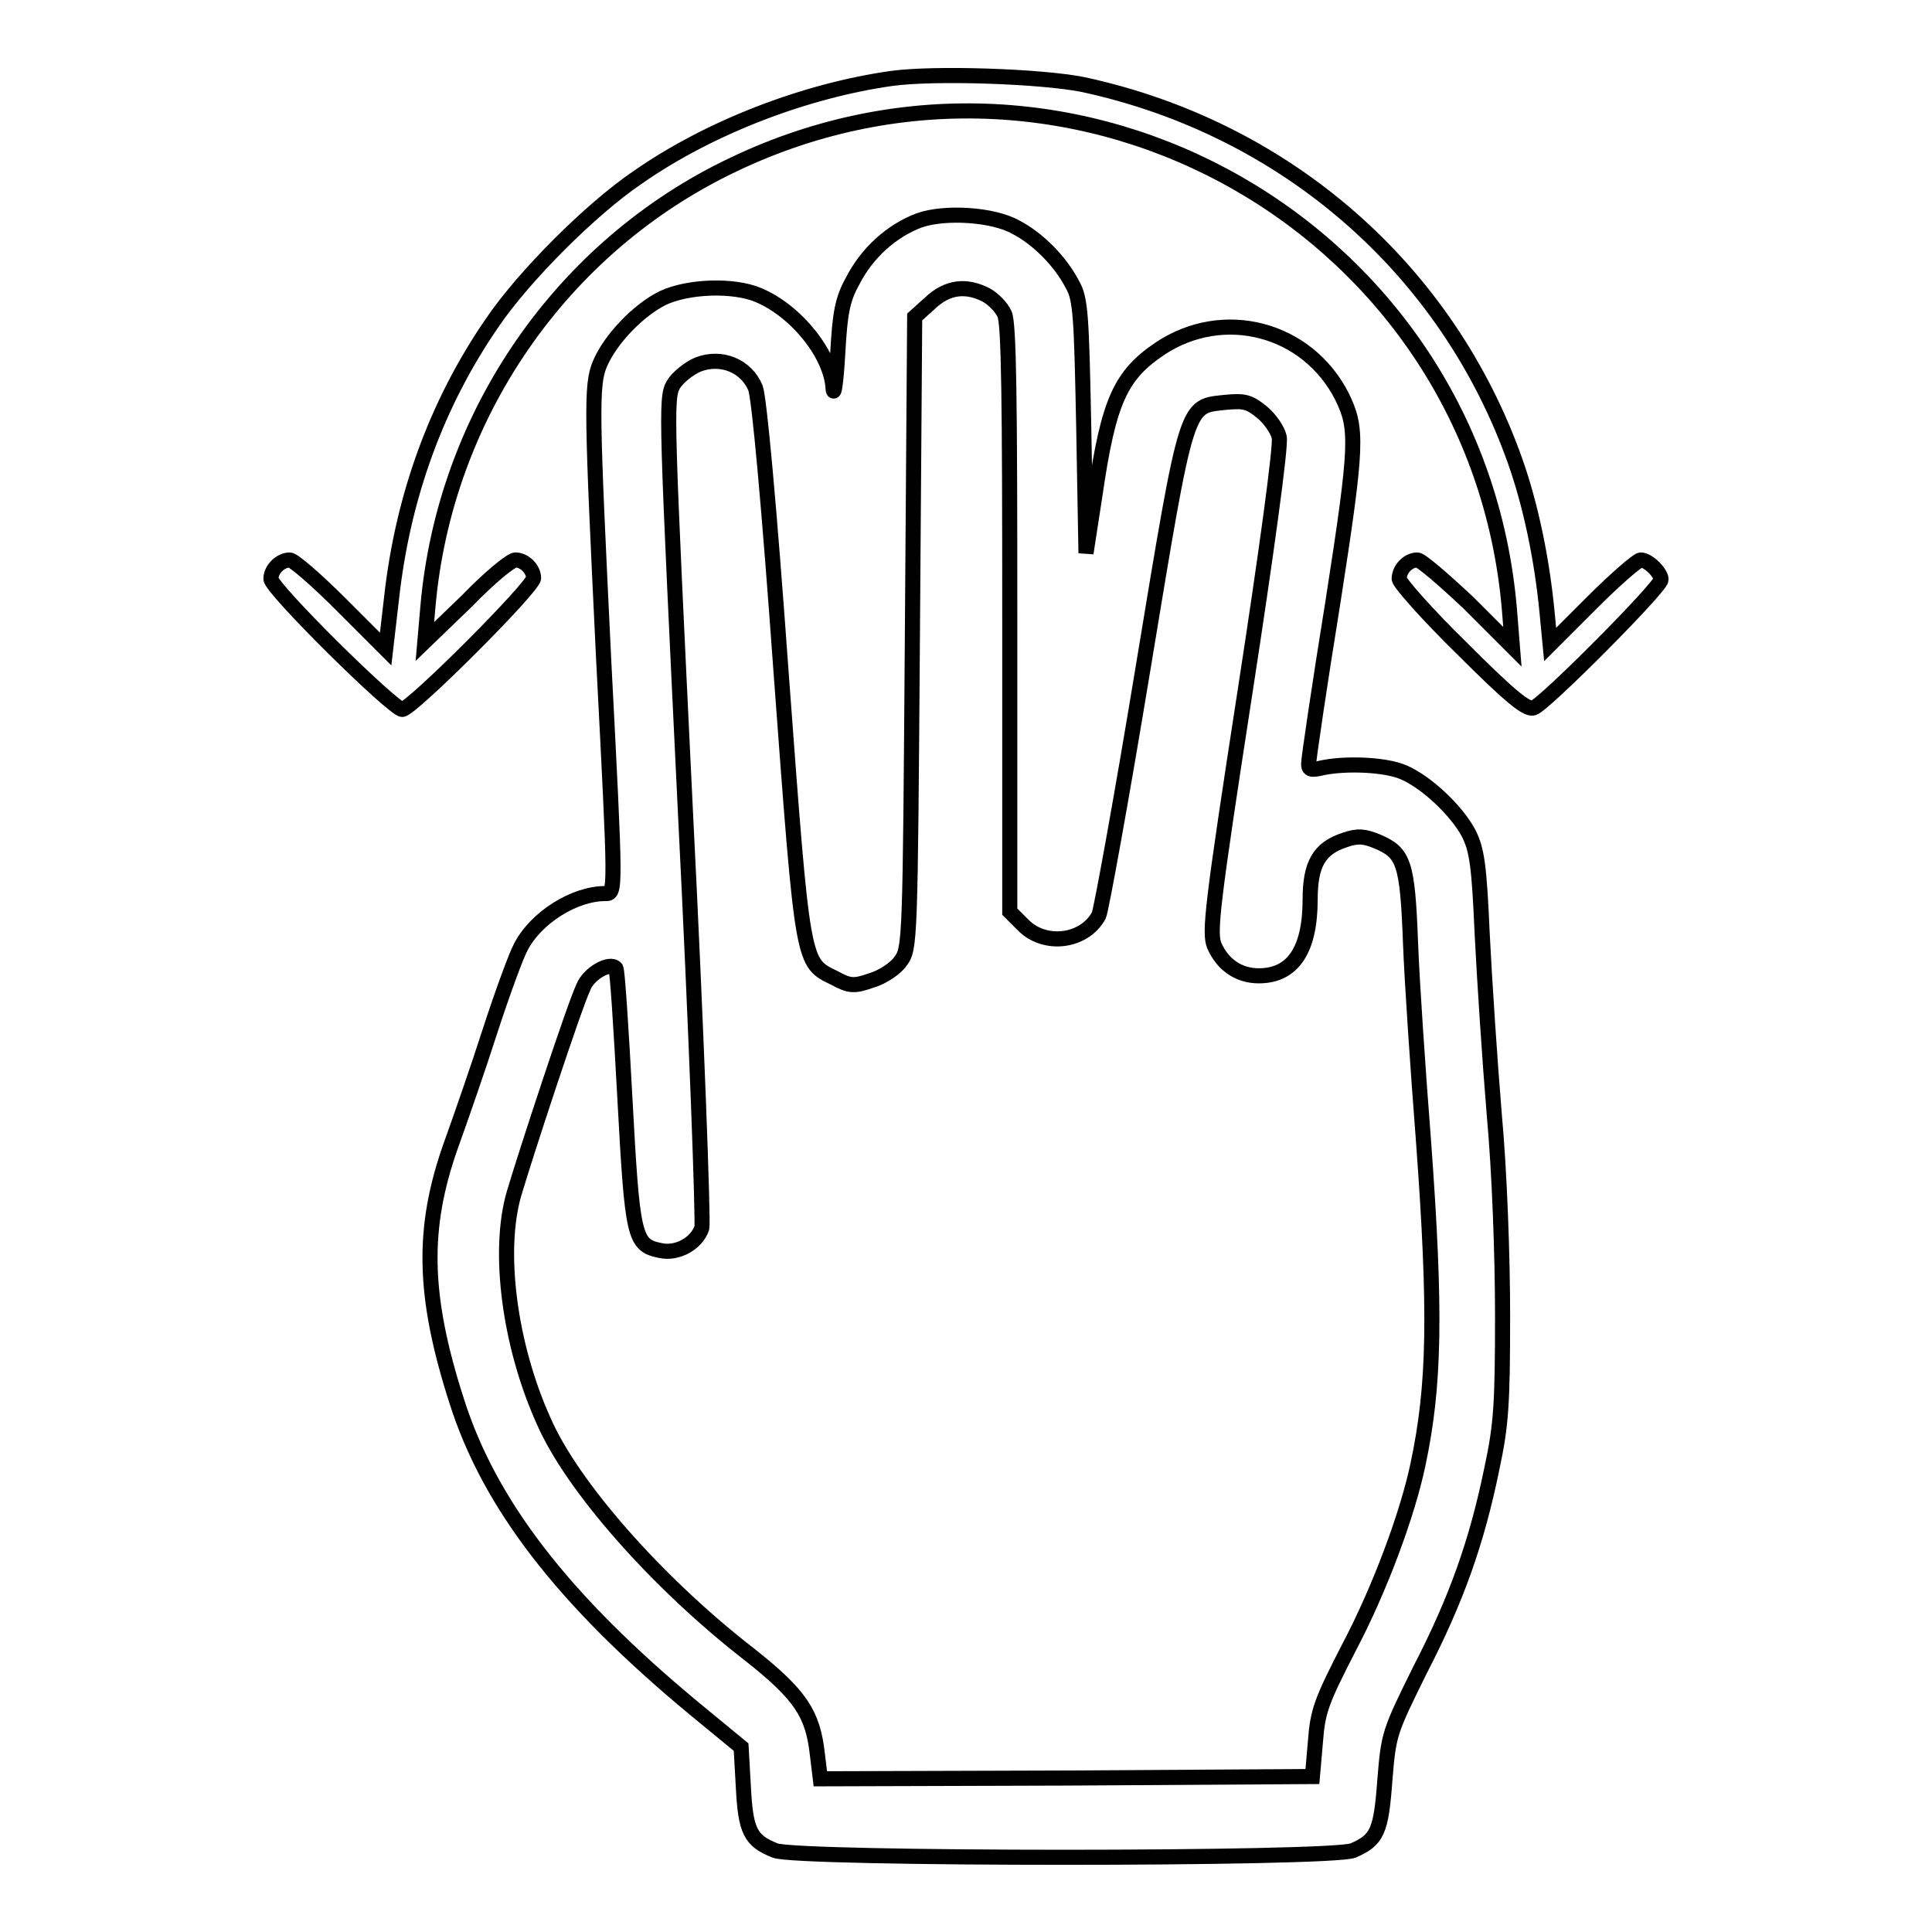 <?xml version="1.0" encoding="utf-8"?>
<!-- Svg Vector Icons : http://www.onlinewebfonts.com/icon -->
<!DOCTYPE svg PUBLIC "-//W3C//DTD SVG 1.1//EN" "http://www.w3.org/Graphics/SVG/1.1/DTD/svg11.dtd">
<svg version="1.1" xmlns="http://www.w3.org/2000/svg" xmlns:xlink="http://www.w3.org/1999/xlink" x="0px" y="0px" viewBox="0 0 256 256" enable-background="new 0 0 256 256" xml:space="preserve">
<g><g><g><path stroke-width="2" fill-opacity="0" stroke="#000000"  d="M118.1,10.4c-11.3,1.6-24,6.4-33.6,13.1c-6.2,4.2-15.1,13.1-19.3,19.3c-7.3,10.6-11.8,22.9-13.3,36.3L51.1,86l-5.9-5.9c-3.2-3.2-6.3-5.9-6.8-5.9c-1.2,0-2.5,1.2-2.5,2.5S52.1,94,53.3,94c1.2,0,17.4-16.2,17.4-17.4c0-1.2-1.2-2.4-2.4-2.4c-0.6,0-3.5,2.4-6.4,5.4L56.3,85l0.4-4.6c2.2-25.3,17.7-47.8,40.5-58.6c45.4-21.7,98.5,8.7,102.8,58.9l0.4,5l-5.8-5.8c-3.3-3.1-6.3-5.7-6.8-5.7c-1.2,0-2.4,1.2-2.4,2.5c0,0.5,3.7,4.7,8.3,9.2c6.4,6.4,8.6,8.2,9.5,7.9c1.4-0.4,16.9-16,16.9-17c0-0.9-1.7-2.6-2.7-2.6c-0.4,0-3.3,2.5-6.4,5.6l-5.6,5.6l-0.4-4.2c-0.7-7.3-2.2-14.3-4.2-20c-9-25.5-30.4-44.2-57.3-50C138,10.1,123.8,9.6,118.1,10.4z"/><path stroke-width="2" fill-opacity="0" stroke="#000000"  d="M121.8,29.2c-3.7,1.4-6.9,4.3-8.8,8c-1.4,2.5-1.7,4.3-2,9.7c-0.2,3.6-0.5,5.6-0.6,4.7c-0.2-4.6-4.9-10.4-9.9-12.5c-3.3-1.4-9.3-1.2-12.7,0.4c-3.2,1.6-6.9,5.4-8.3,8.7c-1.2,2.8-1.1,6.4,0.5,39.4c1.6,31,1.6,30.8,0.2,30.8c-4.1,0-9.2,3.2-11.2,7.1c-0.6,1.1-2.4,6-4,10.9c-1.6,5-4,11.9-5.3,15.5c-3.8,10.8-3.7,19.7,0.8,33.7c4.3,13.6,14,26.3,31.5,40.8l6.2,5.1l0.3,5.3c0.3,5.8,0.9,7.1,4.2,8.4c2.9,1.2,73.7,1.2,76.6,0c3.2-1.4,3.7-2.5,4.2-9.3c0.5-6.2,0.6-6.4,4.7-14.7c4.8-9.3,7.5-16.9,9.5-26.7c1.2-5.6,1.4-8.4,1.4-20.1c0-7.9-0.4-19.1-1.1-26.7c-0.6-7.2-1.3-17.9-1.6-23.9c-0.4-9.2-0.7-11.2-1.8-13.4c-1.6-3-5.6-6.8-8.7-8.1c-2.4-1-7.4-1.2-10.5-0.6c-1.7,0.4-2,0.3-2-0.5c0-0.6,1.4-10.2,3.2-21.3c3.3-21.2,3.3-23.1,1.2-27.4c-4.6-9-15.7-11.9-24.1-6.3c-5.2,3.5-6.8,6.9-8.6,19.3l-1.2,7.8l-0.3-16.7c-0.3-14.8-0.4-17-1.5-18.9c-1.6-3.1-4.6-6.1-7.5-7.6C131.6,28.4,125.2,28,121.8,29.2z M130.7,39.1c0.9,0.5,2,1.6,2.4,2.5c0.6,1.2,0.7,11.7,0.7,40.4v38.8l1.8,1.8c2.9,2.9,8.1,2.2,10-1.3c0.3-0.6,3-15.4,5.9-33c5.9-35.7,5.6-34.4,11-35c2.3-0.2,3-0.1,4.7,1.3c1.1,0.9,2.1,2.4,2.3,3.3c0.3,0.9-1.8,16.1-4.5,33.6c-4.4,28.5-4.8,32.1-4.1,33.8c1.1,2.5,3.2,4,5.9,4c4.5,0,6.8-3.4,6.8-10.1c0-4.7,1.2-6.8,4.6-7.9c1.7-0.6,2.6-0.5,4.3,0.2c3.5,1.5,4,2.7,4.4,13.4c0.2,5.3,1,17,1.7,26c1.7,23,1.5,32.7-0.7,43.1c-1.4,6.7-5.1,16.6-9.1,24.2c-3.7,7.2-4.2,8.5-4.5,12.6l-0.4,4.6l-32.6,0.2l-32.6,0.1l-0.4-3.3c-0.6-5.3-2.2-7.8-8.9-13.1C87,209.7,75.7,196.8,72,188.2c-4.5-10-6.1-22.4-3.9-30c1.5-5.1,7.9-24.6,9.2-27.4c0.7-1.8,3.5-3.4,4.3-2.5c0.2,0.1,0.7,7.9,1.2,17.2c1,18.5,1.2,19.5,4.7,20.2c2.2,0.5,4.8-0.9,5.5-3c0.2-0.7-0.7-25.8-2.2-55.6c-2.5-51.8-2.6-54.3-1.6-56.1c0.6-1,2.1-2.2,3.3-2.7c3.1-1.2,6.4,0.2,7.6,3.1c0.5,1.3,1.8,15.4,3.4,37.7c2.9,39.2,2.8,38.4,7.1,40.5c2,1.1,2.6,1.1,4.9,0.3c1.4-0.4,3.2-1.6,3.8-2.5c1.3-1.7,1.3-2.4,1.6-43.6l0.3-41.8l2-1.8C125.5,38,128,37.7,130.7,39.1z"/></g></g></g>
</svg>